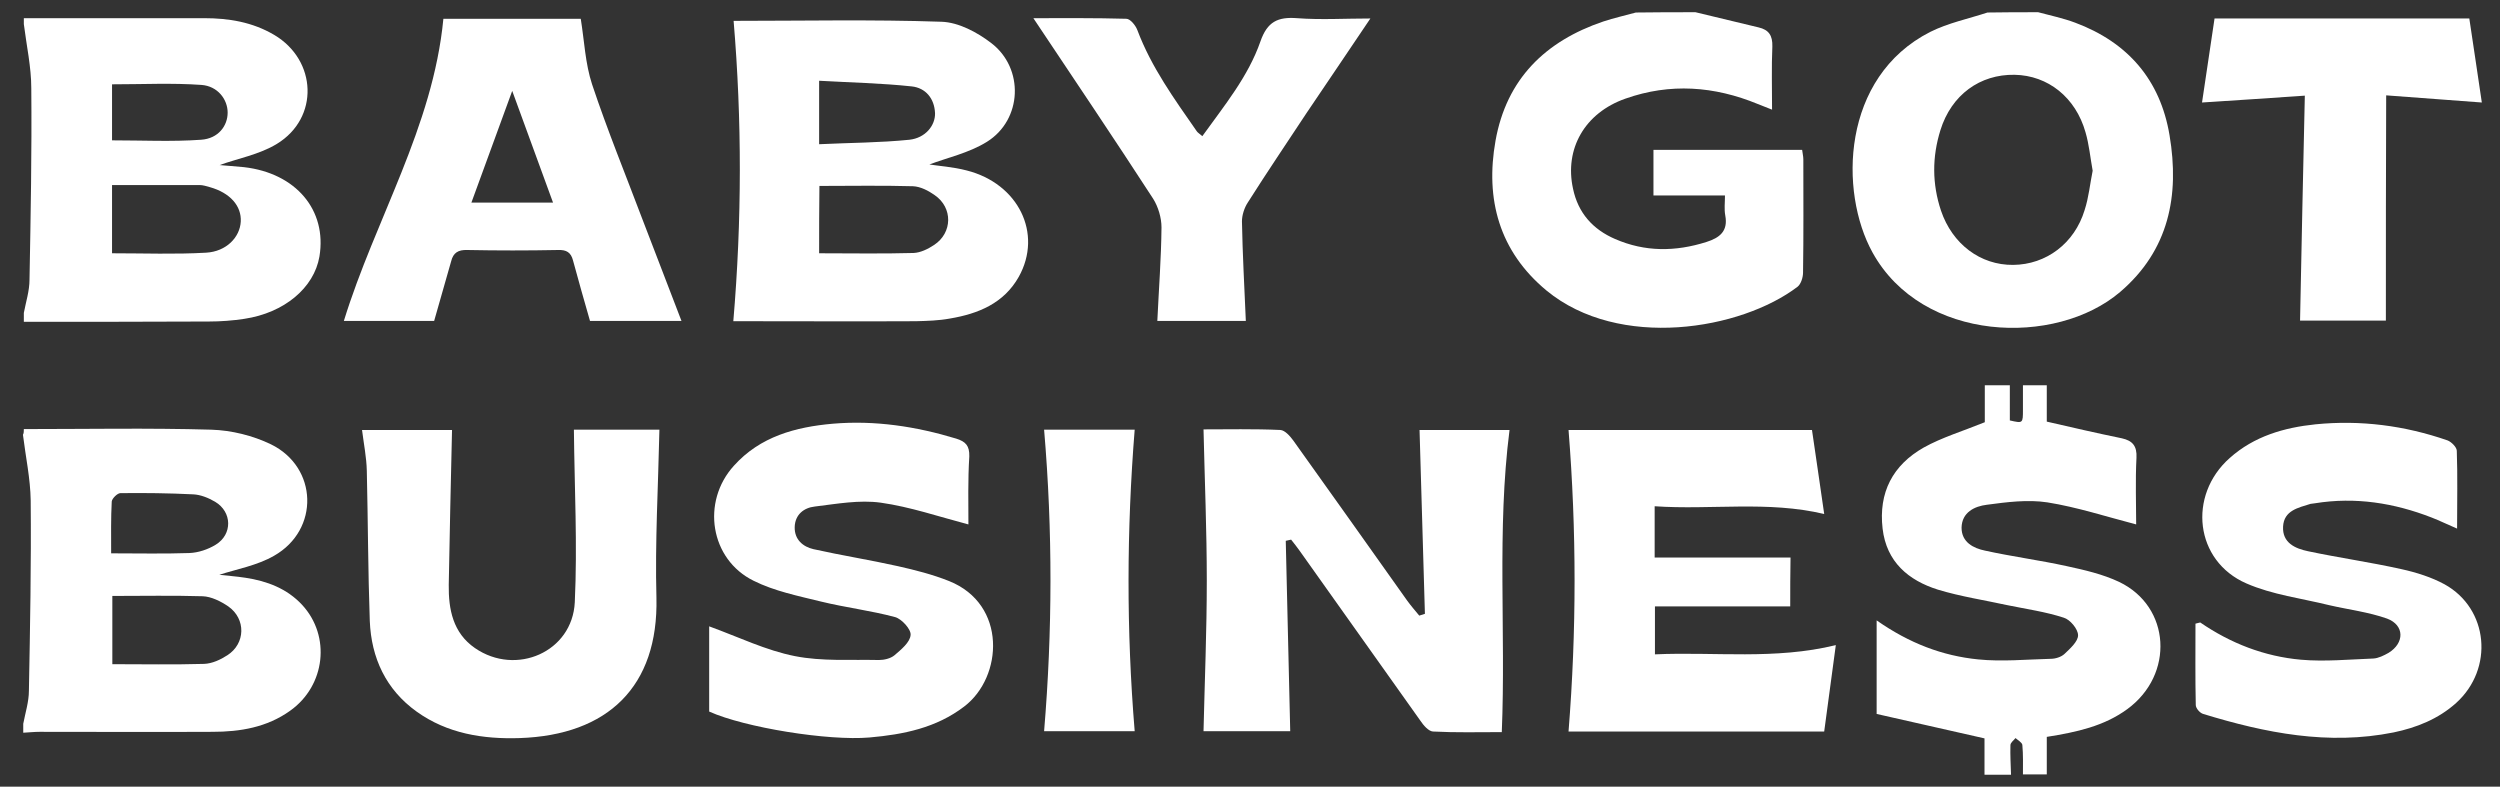 <?xml version="1.0" encoding="utf-8"?>
<!-- Generator: Adobe Illustrator 27.0.1, SVG Export Plug-In . SVG Version: 6.00 Build 0)  -->
<svg version="1.1" id="Ebene_1" xmlns="http://www.w3.org/2000/svg" xmlns:xlink="http://www.w3.org/1999/xlink" x="0px" y="0px"
	 viewBox="0 0 839 264" style="enable-background:new 0 0 839 264;" xml:space="preserve">
<rect x="0" y="0" width="839" height="264" fill="#333333" stroke="none"/>
<style type="text/css">
	.st0{fill:#FFFFFF;}
</style>
<g>
	<path class="st0" d="M8,6.1c20.2,0,40.3,0,60.5,0c8.3,0,16.2,1.3,23.5,5.6c14.4,8.5,15.2,27.9,0.9,36.6c-5.9,3.6-13.2,4.9-19.2,7.1
		c2.1,0.2,5.2,0.4,8.2,0.7c17.4,2,27.9,14.4,25.3,30c-1.8,10.5-11.8,18.9-25.2,20.9c-3.9,0.6-8,0.9-11.9,0.9
		C49.3,108,28.7,108,8,108c0-1,0-2,0-3c0.7-3.7,1.9-7.4,1.9-11.1c0.4-21.4,0.8-42.9,0.6-64.3C10.5,22.5,8.9,15.3,8,8.1
		C8,7.4,8,6.7,8,6.1z M37.6,62.1c0,8,0,15.4,0,22.9c10.8,0,21.2,0.4,31.6-0.2c6.8-0.4,11.3-5.2,11.6-10.4c0.3-5.3-3.6-9.7-10.4-11.6
		c-1.1-0.3-2.3-0.7-3.4-0.7C57.4,62.1,47.7,62.1,37.6,62.1z M37.6,47.1c10.2,0,20.1,0.5,29.9-0.2c5.8-0.4,8.9-4.7,8.9-9.1
		c0-4.4-3.3-8.9-8.8-9.3c-9.8-0.7-19.8-0.2-30-0.2C37.6,34.6,37.6,41,37.6,47.1z"/>
	<path class="st0" d="M8,144c21,0,42-0.4,62.9,0.2c6.8,0.2,14,2,20,4.9c15.8,7.7,16.4,28.7,1.1,37.4c-5.7,3.3-12.6,4.5-18.4,6.4
		c2.4,0.3,5.6,0.5,8.8,1c7.2,1.1,13.9,3.6,19,9.1c9.7,10.5,7.8,27.1-4,35.5c-7.8,5.6-16.8,7.1-26.1,7.1c-19.3,0.1-38.6,0-58,0
		c-1.8,0-3.6,0.2-5.5,0.3c0-1,0-2,0-3c0.7-3.7,1.9-7.4,1.9-11.1c0.4-21.3,0.8-42.5,0.6-63.8c-0.1-7.4-1.7-14.7-2.6-22.1
		C8,145.4,8,144.7,8,144z M37.7,200c0,8,0,15.4,0,22.9c10.5,0,20.6,0.2,30.8-0.1c2.7-0.1,5.5-1.4,7.8-2.9c6.1-3.9,6.3-12.2,0.3-16.4
		c-2.5-1.7-5.7-3.3-8.6-3.4C58,199.8,48,200,37.7,200z M37.3,185.7c9.2,0,17.7,0.2,26.2-0.1c3-0.1,6.3-1.2,8.9-2.8
		c5.7-3.5,5.5-11-0.2-14.4c-2.2-1.3-4.9-2.4-7.4-2.5c-8.1-0.4-16.3-0.5-24.4-0.4c-1,0-2.8,1.8-2.9,2.8
		C37.2,173.9,37.3,179.5,37.3,185.7z"/>
	<path class="st0" d="M569,4.1c7.1,1.7,14.1,3.4,21.2,5.1c3.4,0.8,4.7,2.7,4.6,6.4c-0.3,6.8-0.1,13.6-0.1,21.2
		c-2.3-0.9-3.5-1.4-4.8-1.9c-14.6-6-29.4-7.1-44.4-1.8C531.8,37.9,525,50,527.9,63.3c1.7,8.2,6.7,13.7,14.1,16.9
		c10.1,4.4,20.3,4.3,30.7,1c4.4-1.4,7.3-3.6,6.3-8.9c-0.4-2.1-0.1-4.3-0.1-6.7c-8.2,0-15.9,0-24,0c0-4.8,0-9.9,0-15.3
		c16.8,0,33.1,0,49.9,0c0.1,1,0.4,2.1,0.4,3.2c0,12.7,0.1,25.3-0.1,38c0,1.6-0.7,3.8-1.8,4.7c-19,14.5-59.9,21.4-84.3,1.3
		c-15.9-13.2-20.6-30.7-17.1-50.3c3.7-20.7,16.7-33.4,36.2-40c3.6-1.2,7.3-2,10.9-3C555.7,4.1,562.3,4.1,569,4.1z"/>
	<path class="st0" d="M666,260c0-4.1,0-8.3,0-12.2c-12.4-2.8-24.7-5.6-36.2-8.2c0-10.9,0-20.6,0-31.4c11,7.7,22.1,11.9,34.1,13.1
		c8,0.8,16.2,0,24.3-0.2c1.6,0,3.5-0.6,4.6-1.6c1.9-1.8,4.6-4.2,4.6-6.3c0-2.1-2.7-5.3-4.8-5.9c-6.1-2-12.6-2.9-18.9-4.2
		c-7.8-1.7-15.7-2.9-23.3-5.2c-9.9-3.1-17.3-9.3-18.6-20.5c-1.4-12.1,3.4-21.3,13.8-27.2c6.1-3.4,13.1-5.5,20.5-8.5
		c0-3.3,0-7.7,0-12.4c3,0,5.4,0,8.4,0c0,4,0,8,0,11.8c4.4,1,4.4,1,4.4-3.6c0-2.6,0-5.3,0-8.2c2.8,0,5.2,0,8,0c0,4.2,0,8.3,0,12.2
		c8.7,2,16.9,3.9,25.2,5.6c3.6,0.8,5.1,2.6,4.9,6.5c-0.4,7.8-0.1,15.6-0.1,22.4c-10-2.6-19.8-5.8-29.8-7.4c-6.6-1-13.6-0.1-20.3,0.8
		c-4.1,0.5-8.4,2.5-8.5,7.7c0,4.9,4,6.9,7.9,7.7c9.1,2,18.3,3.2,27.4,5.2c6,1.3,12.1,2.7,17.6,5.3c17.3,8.3,18.6,31.1,2.7,42.7
		c-7.8,5.7-16.9,7.7-27,9.3c0,4.1,0,8.4,0,12.6c-2.7,0-5.3,0-8,0c0-3.3,0.1-6.6-0.2-9.9c-0.1-0.8-1.5-1.6-2.3-2.3
		c-0.6,0.8-1.7,1.5-1.7,2.4c-0.1,3.3,0.1,6.6,0.2,9.9C672,260,669,260,666,260z"/>
	<path class="st0" d="M684,4.1c4.1,1.1,8.4,2,12.4,3.5c17.7,6.6,28.6,19.2,31.7,37.8c3.4,20.2-0.2,38.6-16.6,52.6
		c-21.6,18.4-66.4,17-83.1-13.3c-11.2-20.3-10.5-58.8,19.4-74c6-3,12.8-4.4,19.2-6.5C672.7,4.1,678.3,4.1,684,4.1z M702.3,57.3
		c-0.8-4.4-1.2-8.8-2.4-12.9c-3.3-11.7-12.6-19.1-23.8-19.3c-11.6-0.2-21.2,6.7-24.9,18.6c-2.8,9-2.8,18,0.2,27
		c3.8,11.2,13.2,18.3,24.2,18.2c11.1-0.1,20.6-7.2,24-18.4C701,66.2,701.4,61.7,702.3,57.3z"/>
	<path class="st0" d="M246.2,7c23.2,0,46.5-0.5,69.8,0.3c5.7,0.2,11.9,3.5,16.6,7.1c11.2,8.5,10.5,25.8-1.4,33.2
		c-6.1,3.8-13.6,5.4-19.3,7.6c3.1,0.5,7.9,0.8,12.5,2c17.4,4.4,25.6,21.2,17.5,35.7c-5,8.9-13.6,12.4-23.1,14
		c-3.8,0.7-7.6,0.8-11.4,0.9c-18.7,0.1-37.3,0-56,0c-1.8,0-3.6,0-5.3,0C249,73.8,249,40.3,246.2,7z M274.9,85
		c10.8,0,21.2,0.2,31.7-0.1c2.3-0.1,4.8-1.3,6.9-2.7c6.2-4.1,6.3-12.5,0.2-16.7c-2.1-1.5-4.8-2.9-7.3-3c-10.4-0.3-20.8-0.1-31.4-0.1
		C274.9,69.9,274.9,77.2,274.9,85z M274.9,48.4c10.5-0.5,20.4-0.5,30.3-1.5c5.4-0.6,8.7-4.8,8.6-8.9c-0.2-5-3.2-8.5-7.8-9
		c-10.2-1.1-20.6-1.3-31.1-1.9C274.9,34.7,274.9,41,274.9,48.4z"/>
	<path class="st0" d="M433,245.4c-9.6,0-19.7,0-29.1,0c0.4-17,1.1-33.8,1.1-50.5c0-16.8-0.7-33.6-1.1-50.8c7.9,0,16.9-0.2,25.8,0.2
		c1.5,0.1,3.2,2,4.3,3.5c12.8,17.9,25.5,35.8,38.2,53.7c1.3,1.8,2.7,3.4,4.1,5.1c0.6-0.2,1.3-0.4,1.9-0.6c-0.6-20.5-1.2-41-1.8-61.7
		c9.4,0,19.8,0,30.2,0c-4.3,33.7-1.2,67.4-2.6,101.4c-7.9,0-15.5,0.2-23.1-0.2c-1.5-0.1-3.2-2.1-4.2-3.6c-13.5-19-27-38-40.5-57
		c-0.9-1.3-1.9-2.5-2.9-3.8c-0.6,0.1-1.2,0.3-1.8,0.4C432,202.6,432.5,223.8,433,245.4z"/>
	<path class="st0" d="M600.8,203.5c-15.2,0-30.1,0-45.4,0c0,5.1,0,10.1,0,16.1c20.1-0.9,40.3,1.9,60.7-3.1c-1.3,9.5-2.6,19.1-3.9,29
		c-28.8,0-57.3,0-85.8,0c2.7-33.8,2.7-67.4,0-101.2c27,0,54.1,0,81.7,0c1.4,9.3,2.7,18.7,4.1,28.2c-19-4.5-37.9-1.3-56.9-2.6
		c0,6.1,0,11.5,0,17.2c15.2,0,30.2,0,45.6,0C600.8,192.7,600.8,198.1,600.8,203.5z"/>
	<path class="st0" d="M738.4,208.9c10.2,7,21.5,11.4,33.8,12.5c8,0.7,16.2-0.1,24.3-0.4c1.7-0.1,3.5-1,5.1-1.9
		c5.4-3.3,5.4-9.3-0.5-11.5c-6.2-2.2-12.9-3-19.4-4.5c-9.3-2.3-19.1-3.5-27.8-7.3c-17.3-7.5-19.8-29.5-5.6-42.1
		c8.2-7.3,18.2-10.2,28.8-11.3c15.1-1.5,29.9,0.4,44.3,5.4c1.3,0.5,3.1,2.3,3.1,3.5c0.3,8.4,0.1,16.9,0.1,26.1
		c-3.3-1.4-5.9-2.7-8.5-3.7c-12.6-4.9-25.6-7-39.2-4.8c-0.5,0.1-1,0.1-1.5,0.2c-4.1,1.3-8.9,2.2-9.2,7.6c-0.3,5.5,4.1,7.4,8.4,8.3
		c10.4,2.2,21,3.7,31.3,6c5,1.1,10.1,2.7,14.5,5.1c14.8,8.2,16.6,28.3,3.9,39.8c-6,5.4-13.3,8.3-21,9.9c-21.9,4.4-43,0.2-63.9-6.2
		c-1.1-0.3-2.5-1.9-2.5-3c-0.2-9.1-0.1-18.2-0.1-27.3C737.3,209.2,737.8,209,738.4,208.9z"/>
	<path class="st0" d="M325,176c-9.9-2.6-19.5-5.9-29.4-7.3c-7.2-1-14.8,0.4-22.2,1.3c-3.6,0.4-6.6,2.7-6.7,6.9
		c-0.1,4.2,2.8,6.6,6.3,7.4c9.4,2.1,18.9,3.6,28.3,5.7c5.8,1.3,11.7,2.8,17.2,5c19.5,7.8,18.1,32.2,5.1,42.1
		c-9.4,7.2-20.4,9.4-31.8,10.4c-13.7,1.2-41.8-3.3-53.8-8.7c0-10,0-19.7,0-28.6c9.9,3.6,19.1,8.1,28.8,10c9.1,1.8,18.8,1.1,28.2,1.3
		c1.7,0,3.9-0.5,5.2-1.6c2.2-1.9,5.2-4.3,5.4-6.8c0.2-1.9-3-5.4-5.2-6c-8.2-2.2-16.6-3.2-24.8-5.2c-7.7-1.9-15.7-3.5-22.7-7
		c-14.6-7.2-17.6-26.5-6.6-38.6c8.8-9.8,20.7-13,33.2-14.1c14.1-1.2,27.9,0.9,41.4,5c3.2,1,4.5,2.4,4.4,6
		C324.8,161.1,325,169,325,176z"/>
	<path class="st0" d="M192.6,144.2c9.2,0,19.5,0,28.7,0c-0.4,18.9-1.5,37.7-1,56.4c0.7,29.8-16.3,46.1-45.9,47.1
		c-12.3,0.4-24.3-1.5-34.6-8.9c-10.3-7.4-15.2-18-15.7-30.4c-0.6-16.8-0.6-33.6-1-50.4c-0.1-4.5-1-8.9-1.6-13.7
		c10.3,0,20.7,0,30.2,0c-0.4,17.4-0.8,34.7-1.1,52c-0.1,8.2,1.4,16.1,8.8,21.2c13.8,9.5,32.7,1.3,33.5-15.4
		C193.8,182.9,192.8,163.8,192.6,144.2z"/>
	<path class="st0" d="M145.7,107.7c-10.1,0-20.2,0-30.3,0c10.5-34.1,29.9-65,33.4-101.4c15.4,0,30.7,0,46.1,0c1.2,7.4,1.5,15,3.8,22
		c5.1,15.3,11.2,30.2,16.9,45.3c4.3,11.3,8.7,22.5,13.1,34.1c-10.5,0-20.7,0-30.7,0c-2-7-3.9-13.6-5.7-20.3c-0.7-2.7-2.2-3.6-5-3.5
		c-10.2,0.2-20.3,0.2-30.5,0c-3-0.1-4.7,0.9-5.4,3.8C149.6,94.1,147.7,100.6,145.7,107.7z M185.6,68c-4.7-12.8-9.2-25.2-13.7-37.5
		c-4.5,12.3-9,24.7-13.7,37.5C167.3,68,176.2,68,185.6,68z"/>
	<path class="st0" d="M418.1,107.7c-9.7,0-19.8,0-29.7,0c0.5-10.6,1.3-21,1.4-31.4c0-3.2-1.1-6.9-2.8-9.6
		c-13.1-20.2-26.6-40.2-40.2-60.6c10.4,0,20.8-0.1,31.2,0.2c1.3,0,3.1,2.2,3.7,3.8c4.7,12.5,12.4,23.1,19.9,33.9
		c0.3,0.5,0.9,0.8,1.9,1.7c7.4-10.3,15.4-20,19.5-31.8c2.3-6.6,5.8-8.3,12.3-7.8c8,0.6,16.2,0.1,24.6,0.1
		c-7.3,10.9-14.4,21.3-21.4,31.7c-6.6,10-13.3,19.9-19.7,30c-1.2,1.8-2,4.3-2,6.4C417,85.2,417.6,96.1,418.1,107.7z"/>
	<path class="st0" d="M800.7,107.6c-9.1,0-19.2,0-28.8,0c0.5-24.8,1-49.5,1.6-75.5c-12.1,0.8-23.1,1.6-34.5,2.3
		c1.3-8.6,2.7-18.3,4.2-28.2c28.5,0,56.7,0,85.5,0c1.5,9.8,2.9,19.6,4.2,28.2c-11-0.8-21.7-1.6-32.1-2.4
		C800.7,58,800.7,82.7,800.7,107.6z"/>
	<path class="st0" d="M350.4,144.2c10,0,20.1,0,30.4,0c-2.7,33.7-2.8,67.3,0,101.2c-10.2,0-20.3,0-30.4,0
		C353.2,211.8,353.3,178.3,350.4,144.2z"/>
</g>
</svg>
